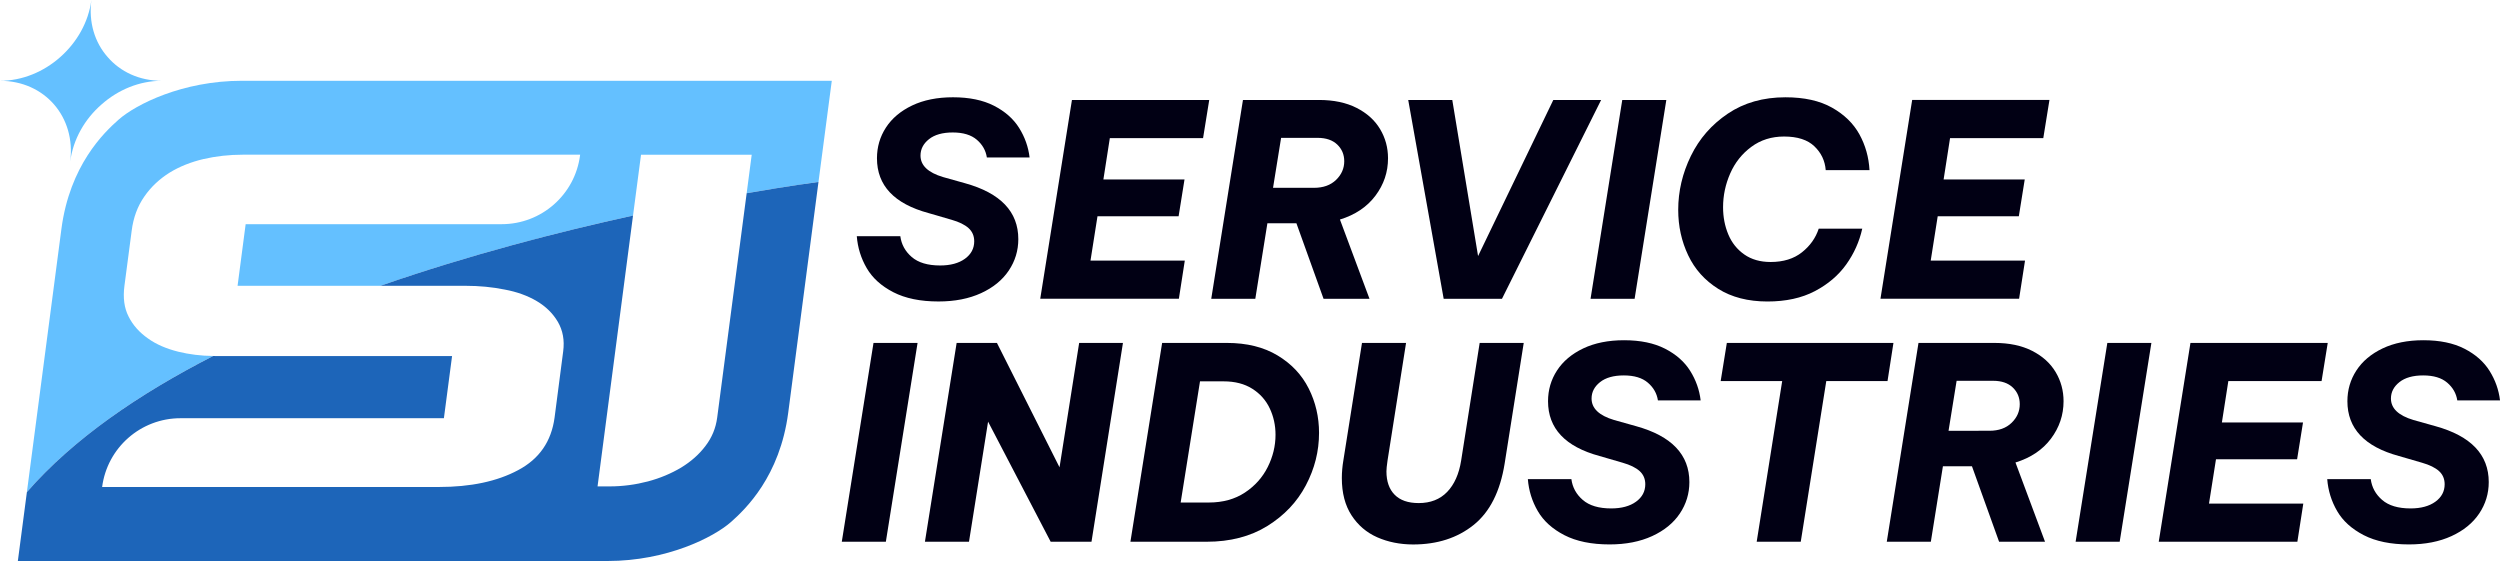 <?xml version="1.0" encoding="utf-8"?>
<!-- Generator: Adobe Illustrator 25.0.1, SVG Export Plug-In . SVG Version: 6.00 Build 0)  -->
<svg version="1.1" id="Layer_1" xmlns="http://www.w3.org/2000/svg" xmlns:xlink="http://www.w3.org/1999/xlink" x="0px" y="0px"
	 viewBox="0 0 1574.47 353.31" style="enable-background:new 0 0 1574.47 353.31;" xml:space="preserve">
<style type="text/css">
	.st0{fill:#FFFFFF;}
	.st1{fill:#64C0FF;}
	.st2{fill:#1D65B9;}
	.st3{fill:#010014;}
</style>
<g>
	<g>
		<g>
			<path class="st3" d="M562.61,184.03c-7.55-3.89-13.14-8.94-16.75-15.15c-3.61-6.2-5.7-12.91-6.26-20.14h27.41
				c0.68,5.19,3.07,9.56,7.19,13.12c4.12,3.55,10.07,5.33,17.86,5.33c6.54,0,11.76-1.41,15.65-4.23c3.89-2.82,5.84-6.49,5.84-11
				c0-3.38-1.19-6.14-3.55-8.29c-2.37-2.14-5.92-3.89-10.67-5.25l-14.55-4.23c-21.66-5.87-32.48-17.37-32.48-34.52
				c0-7.11,1.89-13.57,5.67-19.37c3.78-5.81,9.28-10.43,16.5-13.88c7.21-3.43,15.79-5.16,25.72-5.16c10.27,0,18.86,1.78,25.8,5.33
				c6.94,3.55,12.22,8.21,15.83,13.96c3.6,5.75,5.81,11.96,6.6,18.61h-26.91c-0.67-4.4-2.79-8.13-6.34-11.17s-8.6-4.57-15.14-4.57
				c-6.43,0-11.43,1.41-14.98,4.23c-3.55,2.82-5.33,6.26-5.33,10.32c0,6.2,4.74,10.72,14.22,13.54l13.87,3.89
				c22.34,6.2,33.51,17.93,33.51,35.2c0,7.22-2.01,13.82-6.01,19.79c-4.01,5.98-9.82,10.72-17.43,14.22
				c-7.61,3.5-16.56,5.25-26.82,5.25C579.64,189.87,570.18,187.92,562.61,184.03z"/>
			<path class="st3" d="M761.56,62.96l-3.88,24.02h-58.72l-4.06,26.06h51.09l-3.72,23.18h-51.09l-4.4,27.92h59.39l-3.73,24.02
				h-87.31L675.1,62.96H761.56z"/>
			<path class="st3" d="M866.21,123.28c-5.3,7.05-12.75,12.04-22.33,14.98l18.61,49.91h-28.93l-17.09-47.55h-18.28l-7.61,47.55
				h-27.75L782.8,62.96h47.88c9.24,0,17.14,1.66,23.69,4.99c6.54,3.33,11.47,7.78,14.8,13.37c3.33,5.58,4.99,11.7,4.99,18.36
				C874.17,108.37,871.51,116.24,866.21,123.28z M827.47,118.29c5.87,0,10.52-1.66,13.96-4.99s5.16-7.25,5.16-11.76
				c0-4.17-1.46-7.67-4.39-10.49c-2.94-2.81-7.06-4.23-12.36-4.23h-23.02l-5.08,31.47H827.47z"/>
			<path class="st3" d="M930.87,161.27l47.38-98.31h30.12l-62.44,125.21h-36.72L886.88,62.96h27.75L930.87,161.27z"/>
			<path class="st3" d="M1029.46,188.17h-27.75l19.97-125.21h27.75L1029.46,188.17z"/>
			<path class="st3" d="M1082.13,181.91c-8.46-5.3-14.78-12.35-18.94-21.15c-4.18-8.8-6.27-18.33-6.27-28.59
				c0-11.73,2.66-23.04,7.96-33.93s13.05-19.77,23.26-26.65c10.21-6.88,22.31-10.32,36.29-10.32c11.85,0,21.63,2.17,29.35,6.52
				c7.73,4.34,13.48,9.96,17.27,16.84c3.78,6.88,5.89,14.38,6.34,22.5h-27.57c-0.46-5.87-2.82-10.85-7.12-14.97
				c-4.28-4.12-10.66-6.18-19.11-6.18c-7.91,0-14.79,2.17-20.64,6.52c-5.88,4.34-10.3,9.93-13.29,16.75
				c-2.99,6.82-4.49,13.9-4.49,21.23c0,6.2,1.1,11.93,3.3,17.17c2.2,5.25,5.55,9.45,10.07,12.61c4.51,3.16,10.03,4.74,16.58,4.74
				c8,0,14.58-2.03,19.71-6.09c5.13-4.06,8.65-9.02,10.58-14.89h27.41c-1.81,8.12-5.16,15.62-10.07,22.5
				c-4.9,6.88-11.51,12.49-19.79,16.84s-18.25,6.52-29.86,6.52C1100.91,189.87,1090.6,187.22,1082.13,181.91z"/>
			<path class="st3" d="M1290.72,62.96l-3.88,24.02h-58.72l-4.06,26.06h51.09l-3.72,23.18h-51.09l-4.4,27.92h59.39l-3.73,24.02
				h-87.31l19.97-125.21H1290.72z"/>
			<path class="st3" d="M557.9,341.18h-27.75l19.97-125.21h27.75L557.9,341.18z"/>
			<path class="st3" d="M667.28,294.31l12.36-78.34h27.58l-19.81,125.21H661.7l-39.42-75.63l-12.02,75.63h-27.75l19.97-125.21h25.38
				L667.28,294.31z"/>
			<path class="st3" d="M804.57,223.84c8.75,5.25,15.28,12.18,19.63,20.81c4.34,8.63,6.52,17.96,6.52,28
				c0,11.51-2.76,22.5-8.3,32.99c-5.52,10.49-13.62,19.03-24.28,25.64c-10.66,6.6-23.38,9.9-38.16,9.9h-48.05l19.97-125.21h40.78
				C785.2,215.97,795.83,218.59,804.57,223.84z M761.34,316.48c8.8,0,16.36-2.09,22.67-6.26c6.31-4.17,11.11-9.53,14.39-16.08
				c3.27-6.54,4.91-13.31,4.91-20.3c0-5.98-1.22-11.54-3.65-16.67c-2.42-5.13-6.09-9.25-11-12.35c-4.9-3.1-10.91-4.65-18.01-4.65
				h-14.9l-12.18,76.31H761.34z"/>
			<path class="st3" d="M867.4,338.39c-6.77-2.99-12.18-7.61-16.24-13.87c-4.06-6.26-6.09-14.07-6.09-23.43
				c0-3.61,0.33-7.45,1.02-11.51l11.67-73.6h27.75l-11.67,74.11c-0.46,3.16-0.68,5.42-0.68,6.77c0,6.32,1.72,11.22,5.17,14.72
				c3.43,3.5,8.49,5.25,15.14,5.25c7.44,0,13.42-2.34,17.93-7.02c4.51-4.68,7.45-11.25,8.8-19.71l11.67-74.11h27.75l-12.02,75.97
				c-2.82,17.6-9.34,30.49-19.55,38.67s-22.92,12.27-38.15,12.27C881.67,342.87,874.16,341.37,867.4,338.39z"/>
			<path class="st3" d="M985.24,337.04c-7.55-3.89-13.14-8.94-16.75-15.15c-3.61-6.2-5.7-12.91-6.26-20.14h27.41
				c0.68,5.19,3.07,9.56,7.19,13.12c4.12,3.55,10.07,5.33,17.86,5.33c6.54,0,11.76-1.41,15.65-4.23s5.84-6.49,5.84-11
				c0-3.38-1.19-6.14-3.55-8.29c-2.37-2.14-5.93-3.89-10.67-5.25l-14.55-4.23c-21.66-5.87-32.48-17.37-32.48-34.52
				c0-7.11,1.89-13.57,5.67-19.37c3.78-5.81,9.28-10.43,16.5-13.88c7.21-3.43,15.79-5.16,25.72-5.16c10.27,0,18.86,1.78,25.8,5.33
				c6.94,3.55,12.22,8.21,15.83,13.96c3.6,5.75,5.81,11.96,6.6,18.61h-26.91c-0.67-4.4-2.79-8.13-6.34-11.17
				c-3.55-3.05-8.6-4.57-15.14-4.57c-6.43,0-11.43,1.41-14.98,4.23c-3.55,2.82-5.33,6.26-5.33,10.32c0,6.2,4.74,10.72,14.22,13.54
				l13.87,3.89c22.34,6.2,33.51,17.93,33.51,35.2c0,7.22-2.01,13.82-6.01,19.79c-4.01,5.98-9.82,10.72-17.43,14.22
				c-7.61,3.5-16.56,5.25-26.82,5.25C1002.27,342.87,992.8,340.93,985.24,337.04z"/>
			<path class="st3" d="M1192.47,215.97l-3.73,24.02h-38.57l-16.08,101.19h-27.75l16.06-101.19h-38.74l3.88-24.02H1192.47z"/>
			<path class="st3" d="M1291.65,276.29c-5.3,7.05-12.75,12.04-22.33,14.98l18.61,49.91H1259l-17.09-47.55h-18.28l-7.61,47.55
				h-27.75l19.97-125.21h47.88c9.24,0,17.14,1.66,23.69,4.99c6.54,3.33,11.47,7.78,14.8,13.37c3.33,5.58,4.99,11.7,4.99,18.36
				C1299.6,261.37,1296.95,269.24,1291.65,276.29z M1252.9,271.29c5.87,0,10.52-1.66,13.96-4.99c3.45-3.33,5.16-7.25,5.16-11.76
				c0-4.17-1.46-7.67-4.39-10.49c-2.94-2.81-7.06-4.23-12.36-4.23h-23.02l-5.08,31.47H1252.9z"/>
			<path class="st3" d="M1334.95,341.18h-27.75l19.97-125.21h27.75L1334.95,341.18z"/>
			<path class="st3" d="M1465.98,215.97l-3.88,24.02h-58.72l-4.06,26.06h51.09l-3.72,23.18h-51.09l-4.4,27.92h59.39l-3.73,24.02
				h-87.31l19.97-125.21H1465.98z"/>
			<path class="st3" d="M1488.67,337.04c-7.55-3.89-13.14-8.94-16.75-15.15c-3.61-6.2-5.7-12.91-6.26-20.14h27.41
				c0.68,5.19,3.07,9.56,7.19,13.12c4.12,3.55,10.07,5.33,17.86,5.33c6.54,0,11.76-1.41,15.65-4.23s5.84-6.49,5.84-11
				c0-3.38-1.19-6.14-3.55-8.29c-2.37-2.14-5.93-3.89-10.67-5.25l-14.55-4.23c-21.66-5.87-32.48-17.37-32.48-34.52
				c0-7.11,1.89-13.57,5.67-19.37c3.78-5.81,9.28-10.43,16.5-13.88c7.21-3.43,15.79-5.16,25.72-5.16c10.27,0,18.86,1.78,25.8,5.33
				c6.94,3.55,12.22,8.21,15.83,13.96c3.6,5.75,5.81,11.96,6.6,18.61h-26.91c-0.67-4.4-2.79-8.13-6.34-11.17
				c-3.55-3.05-8.6-4.57-15.14-4.57c-6.43,0-11.43,1.41-14.98,4.23s-5.33,6.26-5.33,10.32c0,6.2,4.74,10.72,14.22,13.54l13.87,3.89
				c22.34,6.2,33.51,17.93,33.51,35.2c0,7.22-2.01,13.82-6.01,19.79c-4.01,5.98-9.82,10.72-17.43,14.22
				c-7.61,3.5-16.56,5.25-26.82,5.25C1505.7,342.87,1496.24,340.93,1488.67,337.04z"/>
		</g>
	</g>
	<g>
		<g>
			<g>
				<path class="st1" d="M152.41,50.87c-37.57,0-66.86,14.95-77.65,24.42c-9.31,8.21-30.83,28.86-36.09,68.94l-21.74,165.7
					c29.24-33.57,70.7-61.93,117.35-85.75c-7.72-0.05-15.06-0.99-22.01-2.68c-7.39-1.86-13.8-4.55-19.11-8.38
					c-5.31-3.72-9.47-8.32-12.16-13.74c-2.79-5.42-3.61-11.88-2.63-19.38l4.55-34.61c1.04-8.32,3.72-15.55,7.99-21.63
					c4.22-6.13,9.64-11.12,15.94-15.06c6.35-3.89,13.47-6.68,21.3-8.54c7.94-1.81,16.15-2.74,24.81-2.74h212.4l-0.06,0.49
					c-3.25,24.76-24.36,43.27-49.33,43.27H154.71l-5.09,38.83h89.97c55.96-19.49,112.15-33.95,159.08-44.25l5.04-38.33h69.71
					l-3.18,24.26c27.22-4.71,44.08-6.9,45.23-7.06l8.38-63.74H152.41z"/>
			</g>
		</g>
		<path class="st2" d="M515.47,114.61l-19.06,145.33c-5.26,40.03-26.83,60.67-36.14,68.89c-10.79,9.47-40.08,24.48-77.65,24.48
			H11.24l5.69-43.37c29.24-33.57,70.7-61.93,117.35-85.75c0.49,0.05,1.04,0.05,1.59,0.05h148.84l-5.15,39.15H113.65
			c-24.99,0-46.1,18.54-49.33,43.31l0,0h212.07c19.99,0,36.69-3.5,49.94-10.62c13.31-7.06,20.92-18.07,22.94-33.13l5.42-41.67
			c0.93-7.01-0.22-13.14-3.34-18.56c-3.18-5.42-7.67-9.75-13.31-13.09c-5.64-3.34-12.49-5.86-20.26-7.28
			c-7.89-1.59-15.99-2.35-24.31-2.35h-53.88c55.96-19.49,112.15-33.95,159.08-44.25l-22.34,170.58h7.5c8.38,0,16.43-1.1,24.15-3.12
			c7.83-2.08,14.79-5.04,21.03-8.76c6.19-3.78,11.28-8.27,15.28-13.58c4.05-5.26,6.52-11.23,7.39-17.91l18.56-141.28
			C497.45,116.96,514.32,114.77,515.47,114.61z"/>
	</g>
	<path class="st1" d="M101.84,50.89c-14.08,0-27.56,5.7-37.96,14.95c-10.52,9.18-17.82,21.86-19.67,35.93
		C47.89,73.68,28.16,50.89,0,50.89c14.08,0,27.56-5.7,37.96-14.95C48.35,26.75,55.71,14.08,57.56,0
		c-1.85,14.08,2.12,26.75,10.24,35.93C75.77,45.19,87.76,50.89,101.84,50.89z"/>
</g>
</svg>
